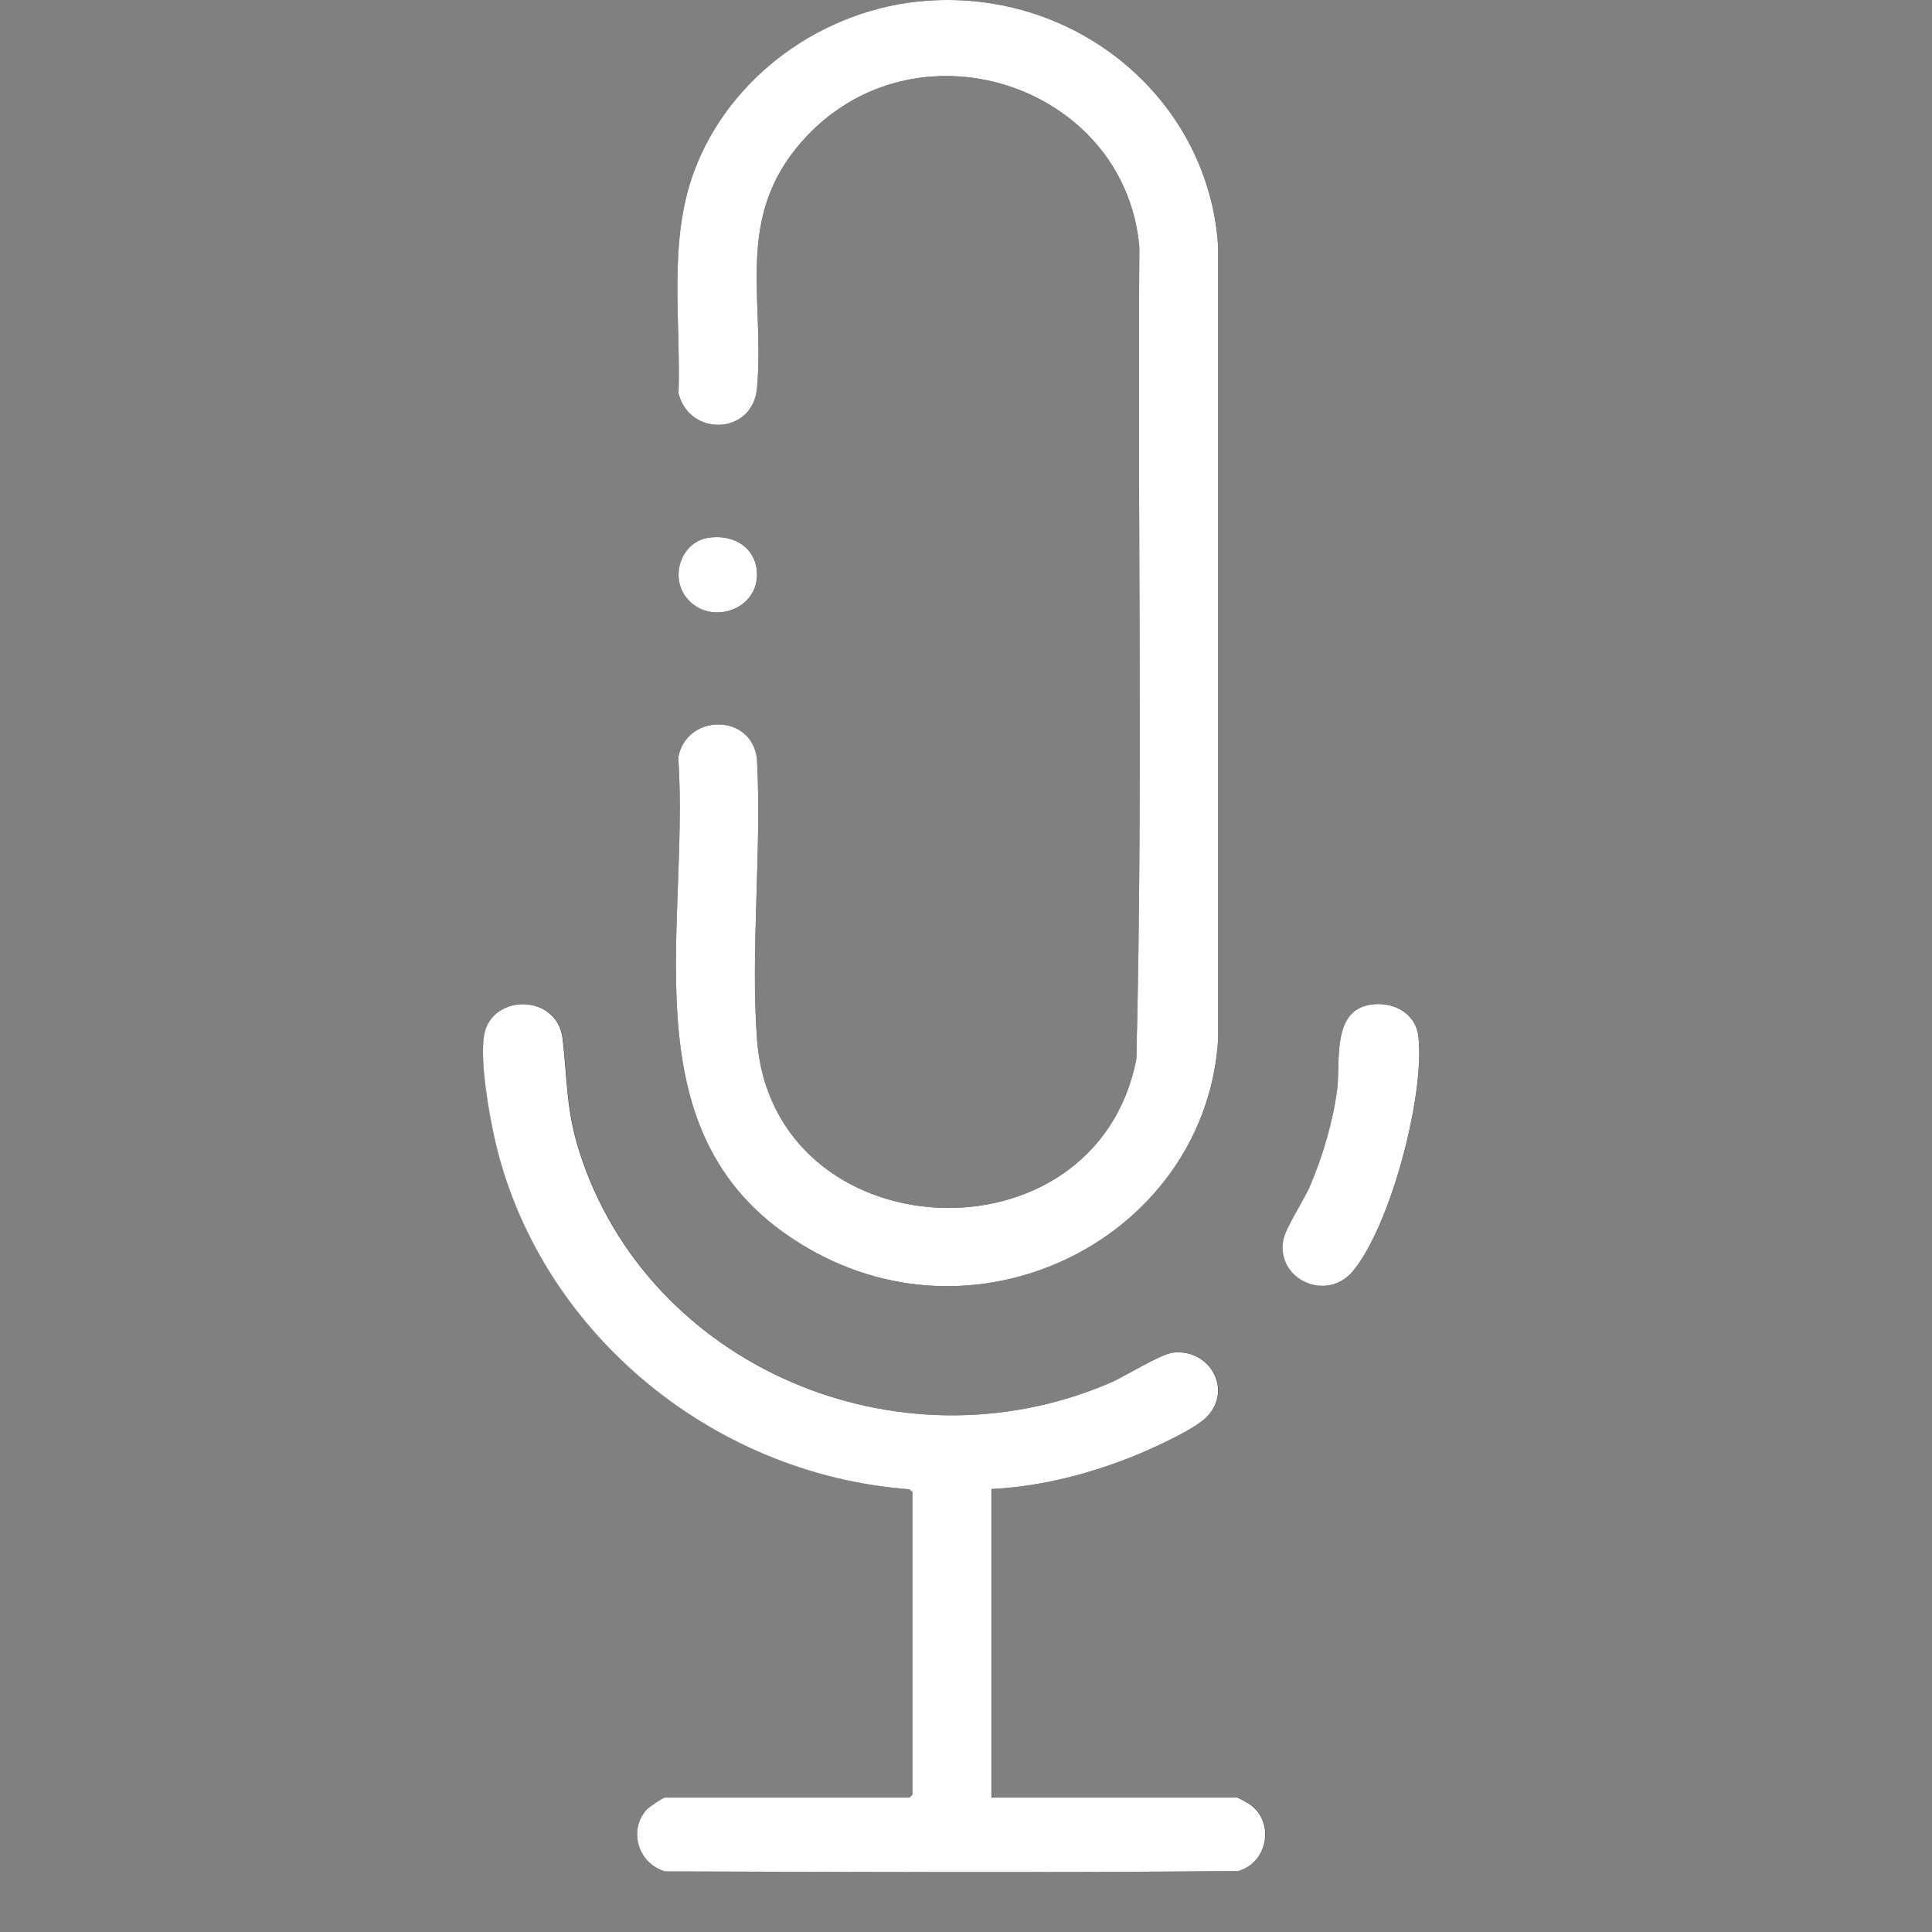 <svg width="30" height="30" viewBox="0 0 30 30" fill="none" xmlns="http://www.w3.org/2000/svg">
<rect x="0" y="0" width="30" height="30" fill="#808080" stroke="none"/>
<path d="M14.386 0.012C12.775 0.131 11.326 1.194 10.78 2.657C10.373 3.747 10.573 4.967 10.536 6.109C10.712 6.79 11.69 6.753 11.755 6.027C11.878 4.637 11.4 3.396 12.447 2.204C14.182 0.226 17.475 1.303 17.692 3.84C17.66 8.041 17.753 12.252 17.645 16.447C17.009 19.702 11.99 19.445 11.754 16.129C11.654 14.723 11.831 13.207 11.754 11.789C11.679 11.078 10.661 11.072 10.532 11.761C10.72 14.516 9.655 17.826 12.676 19.454C15.394 20.919 18.737 19.102 18.917 16.129V3.84C18.779 1.562 16.745 -0.163 14.386 0.012ZM10.992 8.352C10.59 8.418 10.408 8.925 10.641 9.254C10.974 9.723 11.746 9.505 11.757 8.936C11.764 8.517 11.403 8.284 10.992 8.352ZM15.398 23.12C16.175 23.083 16.966 22.875 17.681 22.579C17.952 22.466 18.553 22.196 18.744 21.997C19.151 21.578 18.787 20.936 18.218 21.003C18.015 21.027 17.474 21.372 17.23 21.477C13.935 22.884 10.072 21.206 9.006 17.901C8.791 17.236 8.816 16.785 8.739 16.126C8.658 15.427 7.634 15.419 7.521 16.073C7.453 16.466 7.591 17.259 7.681 17.664C8.337 20.611 10.998 22.89 14.121 23.124L14.173 23.164V27.866L14.126 27.912H10.326C10.295 27.912 10.079 28.058 10.045 28.096C9.753 28.414 9.911 28.942 10.333 29.058C13.307 29.067 16.26 29.08 19.233 29.052C19.696 28.914 19.794 28.296 19.418 28.02C19.395 28.004 19.227 27.912 19.216 27.912H15.4V23.119L15.398 23.12ZM21.263 15.603C20.68 15.708 20.816 16.494 20.765 16.911C20.704 17.403 20.54 17.958 20.344 18.415C20.248 18.639 19.963 19.066 19.929 19.257C19.819 19.871 20.61 20.227 21.015 19.73C21.605 19.008 22.127 16.997 22.026 16.094C21.984 15.725 21.625 15.536 21.264 15.601L21.263 15.603Z" fill="black"/>
<path d="M14.385 0.012C16.744 -0.162 18.779 1.563 18.916 3.84V16.128C18.737 19.103 15.393 20.919 12.675 19.454C9.655 17.826 10.719 14.515 10.532 11.761C10.66 11.072 11.68 11.077 11.754 11.789C11.831 13.207 11.653 14.722 11.754 16.128C11.989 19.445 17.009 19.703 17.645 16.447C17.751 12.252 17.66 8.04 17.692 3.84C17.475 1.303 14.182 0.225 12.446 2.204C11.4 3.396 11.879 4.637 11.755 6.026C11.691 6.753 10.711 6.791 10.536 6.109C10.573 4.967 10.372 3.747 10.78 2.656C11.325 1.193 12.775 0.131 14.385 0.012Z" fill="white"/>
<path d="M15.397 23.12V27.913H19.213C19.225 27.913 19.393 28.004 19.415 28.022C19.792 28.297 19.693 28.915 19.231 29.053C16.259 29.081 13.304 29.068 10.331 29.059C9.908 28.942 9.752 28.415 10.043 28.098C10.078 28.06 10.293 27.913 10.323 27.913H14.123L14.17 27.867V23.165L14.118 23.125C10.996 22.891 8.334 20.612 7.678 17.666C7.588 17.26 7.45 16.467 7.518 16.074C7.631 15.421 8.655 15.428 8.736 16.127C8.813 16.786 8.788 17.237 9.003 17.902C10.069 21.207 13.932 22.883 17.227 21.478C17.471 21.374 18.01 21.029 18.215 21.004C18.784 20.937 19.148 21.579 18.741 21.999C18.55 22.196 17.949 22.466 17.678 22.58C16.964 22.876 16.172 23.084 15.395 23.121L15.397 23.12Z" fill="white"/>
<path d="M21.263 15.603C21.625 15.538 21.984 15.727 22.025 16.096C22.126 16.998 21.603 19.009 21.014 19.731C20.608 20.228 19.817 19.873 19.927 19.258C19.961 19.066 20.247 18.64 20.342 18.416C20.539 17.959 20.702 17.404 20.764 16.912C20.816 16.495 20.679 15.708 21.262 15.604L21.263 15.603Z" fill="white"/>
<path d="M10.991 8.352C11.401 8.284 11.763 8.517 11.755 8.936C11.745 9.504 10.973 9.723 10.64 9.254C10.407 8.925 10.589 8.419 10.991 8.352Z" fill="white"/>
</svg>
